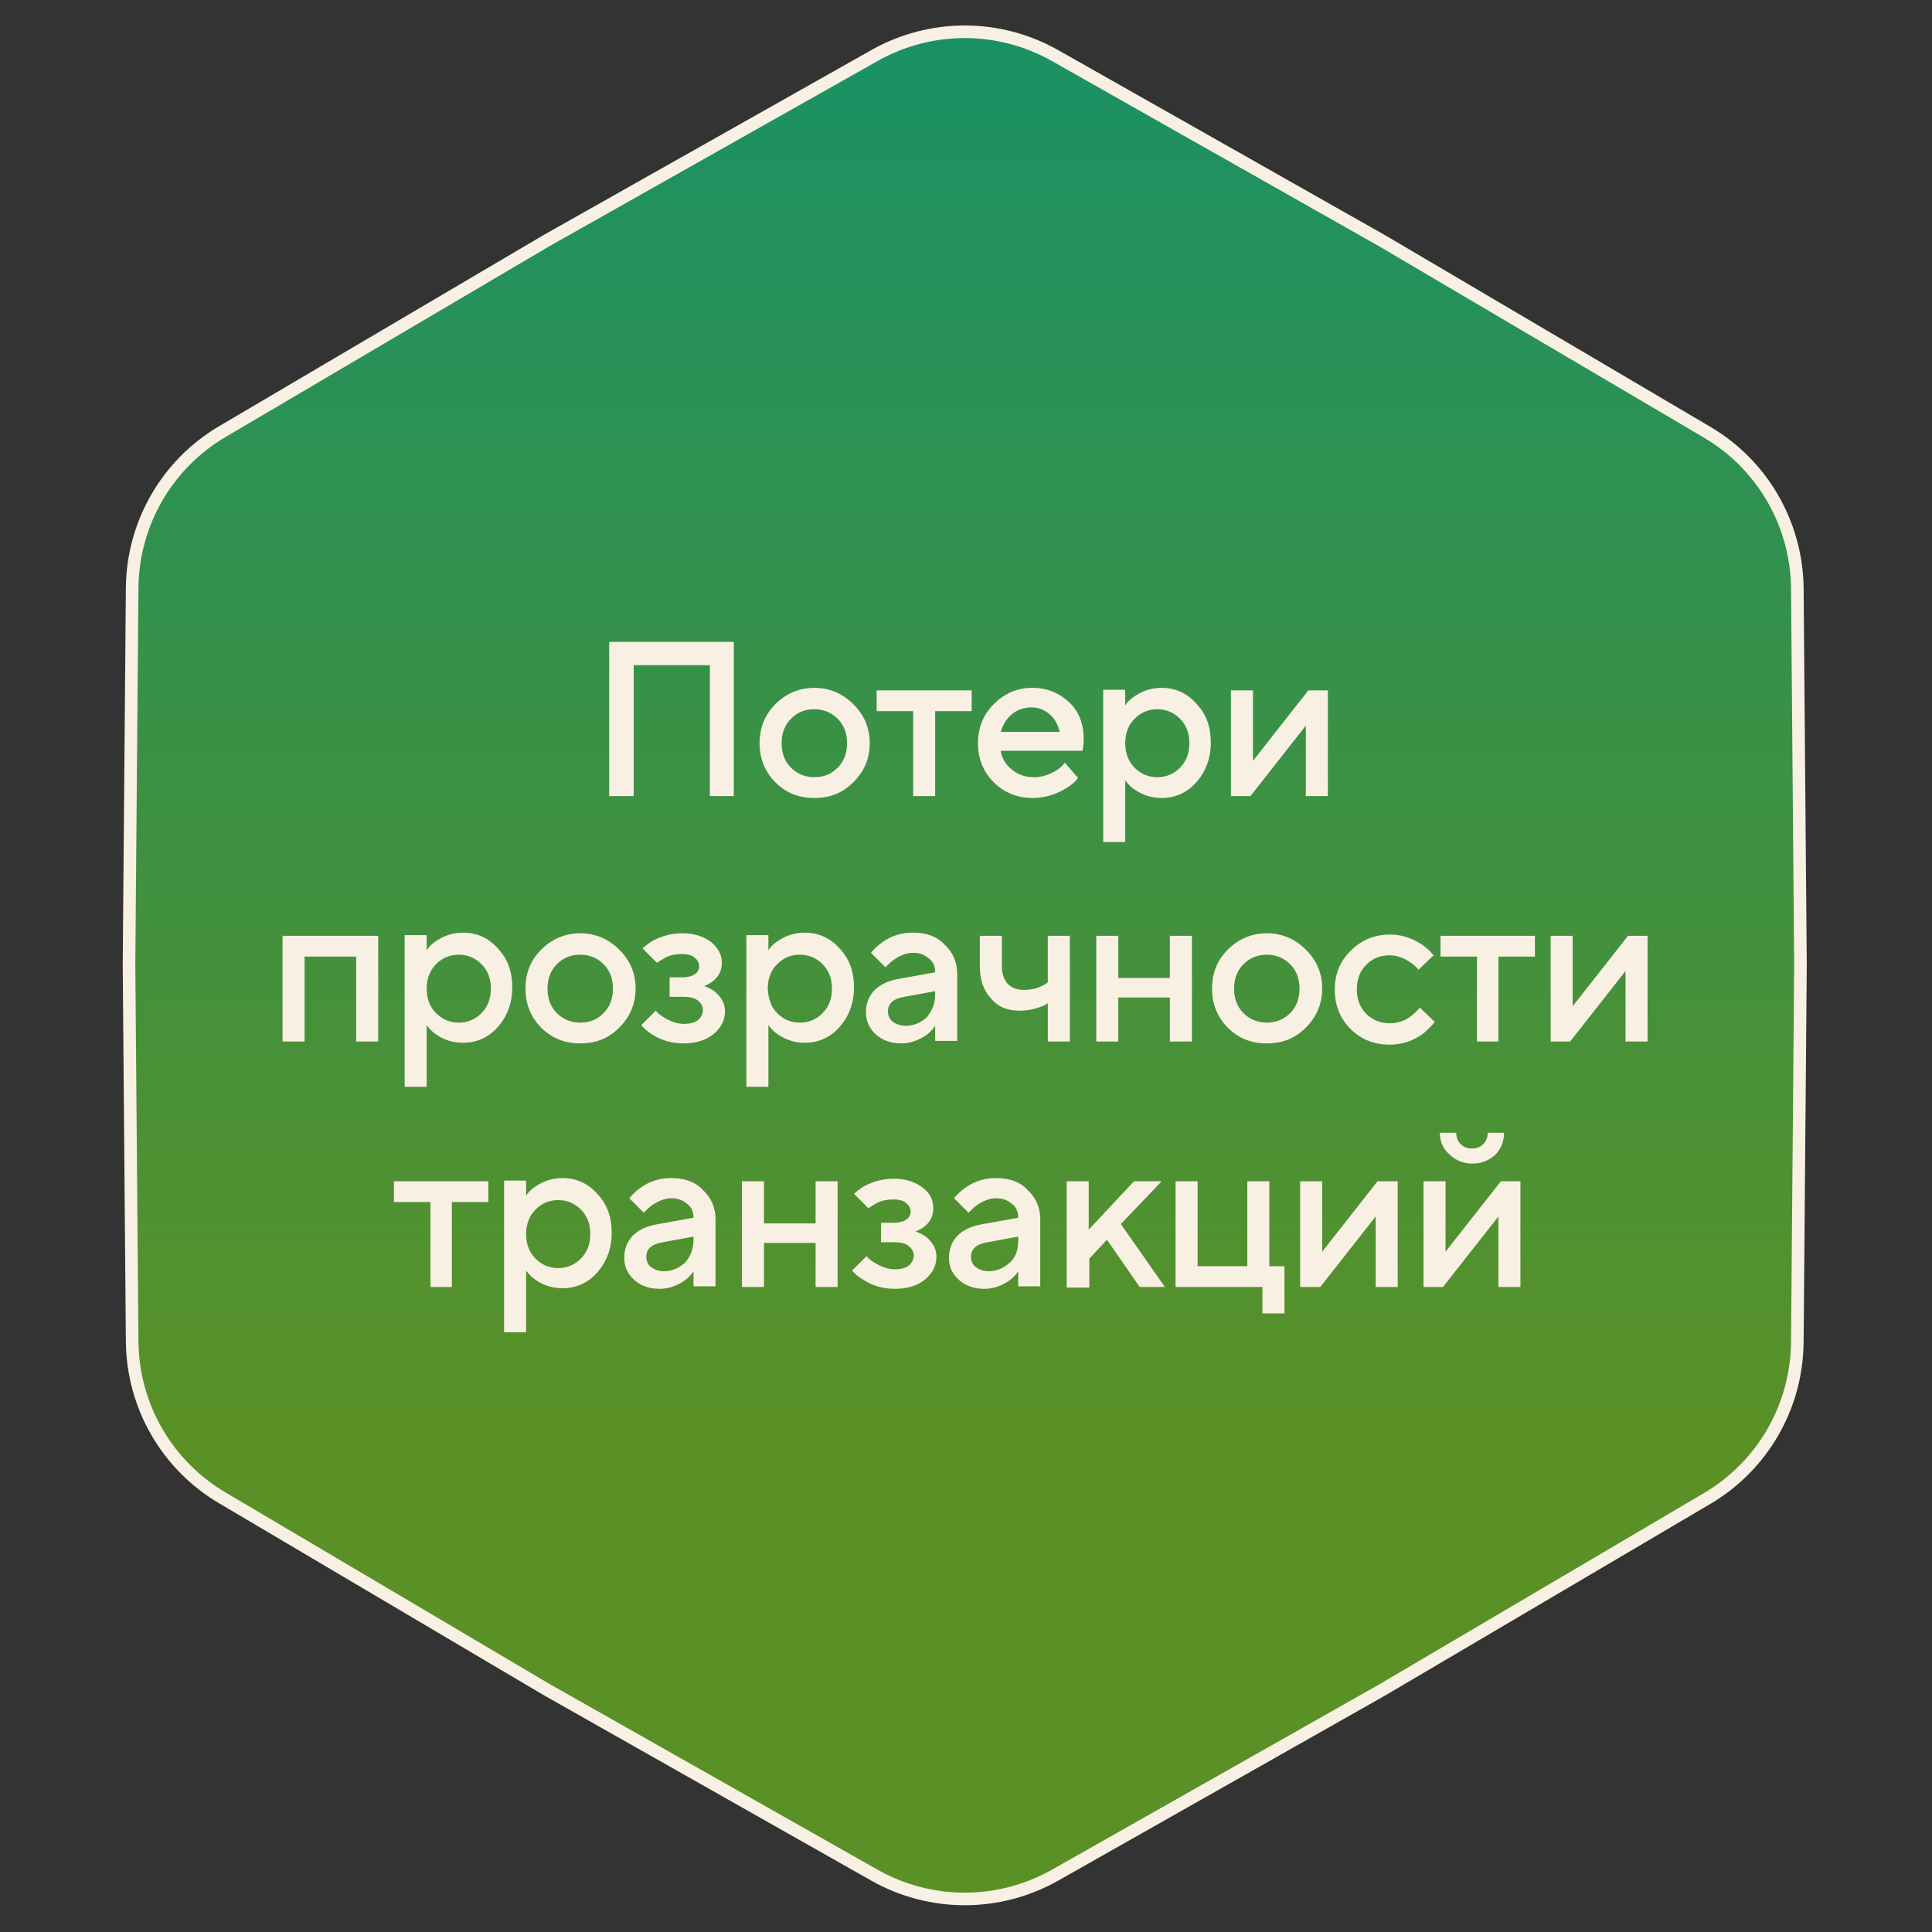 <?xml version="1.0" encoding="utf-8"?>
<!-- Generator: Adobe Illustrator 28.1.0, SVG Export Plug-In . SVG Version: 6.00 Build 0)  -->
<svg version="1.1" id="Layer_1" xmlns="http://www.w3.org/2000/svg" xmlns:xlink="http://www.w3.org/1999/xlink" x="0px" y="0px"
	 viewBox="0 0 307 307" style="enable-background:new 0 0 307 307;" xml:space="preserve">
<rect x="0" y="0" width="307" height="307" fill="#333333" stroke="none"/>
<style type="text/css">
	.st0{fill:url(#SVGID_1_);stroke:#F9F0E4;stroke-width:2;}
	.st1{fill:#F9F0E4;}
</style>
<linearGradient id="SVGID_1_" gradientUnits="userSpaceOnUse" x1="153.334" y1="307.39" x2="153.334" y2="-0.278" gradientTransform="matrix(1 0 0 -1 0 306.89)">
	<stop  offset="0" style="stop-color:#189167"/>
	<stop  offset="0.75" style="stop-color:#5A9126"/>
</linearGradient>
<path class="st0" d="M139,8.8c8.9-5,19.7-5,28.6,0l52.1,29.5l51.6,30.4c8.8,5.2,14.2,14.6,14.3,24.8l0.5,59.9l-0.5,59.9
	c-0.1,10.2-5.5,19.6-14.3,24.8l-51.6,30.4l-52.1,29.5c-8.9,5-19.7,5-28.6,0l-52.1-29.5L35.3,238c-8.8-5.2-14.2-14.6-14.3-24.8
	l-0.5-59.9L21,93.4c0.1-10.2,5.5-19.6,14.3-24.8l51.6-30.4L139,8.8z"/>
<path class="st1" d="M96.8,126.5V102h19.8v24.5h-3.8v-20.8h-12.1v20.8H96.8z M123.2,124.3c-1.7-1.7-2.5-3.8-2.5-6.2
	c0-2.4,0.8-4.5,2.5-6.2c1.7-1.7,3.8-2.6,6.2-2.6s4.5,0.9,6.2,2.6c1.7,1.7,2.6,3.7,2.6,6.2c0,2.5-0.9,4.5-2.6,6.2
	c-1.7,1.7-3.7,2.5-6.2,2.5S124.9,126,123.2,124.3z M125.7,122c1,1,2.3,1.5,3.7,1.5c1.5,0,2.7-0.5,3.7-1.5c1-1,1.5-2.3,1.5-3.9
	s-0.5-2.9-1.5-3.9c-1-1-2.3-1.5-3.7-1.5c-1.5,0-2.7,0.5-3.7,1.5c-1,1-1.5,2.3-1.5,3.9S124.7,121,125.7,122z M145.1,126.5V113h-5.8
	v-3.3h15.1v3.3h-5.8v13.5H145.1z M169.2,121.2l2.1,2.4c-0.4,0.6-1,1.1-1.8,1.6c-1.6,1-3.4,1.6-5.4,1.6c-2.4,0-4.5-0.8-6.2-2.5
	c-1.7-1.7-2.5-3.8-2.5-6.2c0-2.4,0.8-4.5,2.5-6.2c1.7-1.7,3.7-2.6,6.1-2.6c2.4,0,4.3,0.8,5.9,2.3c1.6,1.5,2.3,3.5,2.3,5.9
	c0,0.2,0,0.6-0.1,1.3l-0.1,0.5H159c0.2,1.2,0.8,2.2,1.8,3c1,0.8,2.1,1.2,3.5,1.2c1.3,0,2.4-0.4,3.6-1.1
	C168.4,122.1,168.8,121.7,169.2,121.2z M159,116.3h9.4c-0.3-1.2-0.8-2.1-1.6-2.8c-0.8-0.7-1.8-1.1-3-1.1
	C161.5,112.5,159.8,113.8,159,116.3z M175.3,133.8v-24.2h3.5v2.5c0.3-0.5,0.8-1,1.4-1.4c1.3-0.9,2.7-1.4,4.4-1.4
	c2.1,0,4,0.8,5.5,2.5c1.6,1.7,2.3,3.7,2.3,6.2s-0.8,4.6-2.3,6.3c-1.5,1.7-3.4,2.5-5.5,2.5c-1.7,0-3.1-0.5-4.4-1.4
	c-0.6-0.4-1-0.9-1.4-1.4v9.8H175.3z M180.3,122c1,1,2.2,1.5,3.6,1.5s2.6-0.5,3.6-1.5s1.5-2.3,1.5-3.9c0-1.6-0.5-2.9-1.5-3.9
	c-1-1-2.2-1.5-3.6-1.5s-2.6,0.5-3.6,1.5c-1,1-1.5,2.3-1.5,3.9C178.8,119.7,179.3,121,180.3,122z M195.6,126.5v-16.8h3.5v11.2
	l8.8-11.2h3.1v16.8h-3.5v-11.2l-8.8,11.2H195.6z M44.9,165.5v-16.8h15.2v16.8h-3.5V152h-8.2v13.5H44.9z M64.3,172.8v-24.2h3.5v2.4
	c0.3-0.5,0.8-1,1.4-1.4c1.3-0.9,2.7-1.4,4.4-1.4c2.1,0,4,0.8,5.5,2.5c1.6,1.7,2.3,3.7,2.3,6.2c0,2.5-0.8,4.6-2.3,6.3
	c-1.5,1.7-3.4,2.5-5.5,2.5c-1.7,0-3.2-0.5-4.4-1.4c-0.6-0.4-1-0.9-1.4-1.4v9.8H64.3z M69.3,161c1,1,2.2,1.5,3.6,1.5
	c1.4,0,2.6-0.5,3.6-1.5c1-1,1.5-2.3,1.5-3.9c0-1.6-0.5-2.9-1.5-3.9c-1-1-2.2-1.5-3.6-1.5c-1.4,0-2.6,0.5-3.6,1.5
	c-1,1-1.5,2.3-1.5,3.9C67.8,158.7,68.3,160,69.3,161z M86,163.3c-1.7-1.7-2.5-3.8-2.5-6.2c0-2.5,0.8-4.5,2.5-6.2
	c1.7-1.7,3.8-2.6,6.2-2.6c2.4,0,4.5,0.9,6.2,2.6c1.7,1.7,2.6,3.7,2.6,6.2c0,2.4-0.9,4.5-2.6,6.2c-1.7,1.7-3.7,2.5-6.2,2.5
	C89.8,165.8,87.7,165,86,163.3z M88.5,161c1,1,2.3,1.5,3.7,1.5c1.5,0,2.7-0.5,3.7-1.5c1-1,1.5-2.3,1.5-3.9c0-1.6-0.5-2.9-1.5-3.9
	c-1-1-2.3-1.5-3.7-1.5c-1.5,0-2.7,0.5-3.7,1.5c-1,1-1.5,2.3-1.5,3.9C87,158.7,87.5,160,88.5,161z M101.9,162.9l2.3-2.3
	c0.3,0.4,0.7,0.7,1.2,1c1.1,0.7,2.2,1.1,3.3,1.1c0.9,0,1.7-0.2,2.2-0.6c0.5-0.4,0.8-1,0.8-1.6c0-0.6-0.3-1.1-0.8-1.5
	c-0.5-0.4-1.2-0.6-2.2-0.6h-2.3v-3.1h2.1c0.8,0,1.5-0.2,1.9-0.5c0.5-0.3,0.7-0.8,0.7-1.2c0-0.6-0.2-1-0.7-1.4
	c-0.4-0.4-1.1-0.6-2-0.6c-1.1,0-2.1,0.2-2.9,0.7c-0.3,0.2-0.7,0.4-1.1,0.7l-2.3-2.3c0.4-0.4,1-0.8,1.6-1.2c1.5-0.8,3.1-1.2,4.7-1.2
	c1.9,0,3.4,0.5,4.6,1.4c1.1,0.9,1.7,2,1.7,3.3c0,1.2-0.5,2.2-1.4,2.9c-0.5,0.4-1,0.6-1.4,0.8c0.6,0.2,1.2,0.5,1.6,0.8
	c1.1,0.9,1.7,1.9,1.7,3.2c0,1.4-0.6,2.6-1.8,3.6c-1.2,1-2.8,1.5-4.8,1.5c-1.9,0-3.6-0.5-5.1-1.5
	C102.9,163.9,102.3,163.4,101.9,162.9z M118.6,172.8v-24.2h3.5v2.4c0.3-0.5,0.8-1,1.4-1.4c1.3-0.9,2.7-1.4,4.4-1.4
	c2.1,0,4,0.8,5.5,2.5c1.6,1.7,2.3,3.7,2.3,6.2c0,2.5-0.8,4.6-2.3,6.3c-1.5,1.7-3.4,2.5-5.5,2.5c-1.7,0-3.1-0.5-4.4-1.4
	c-0.6-0.4-1-0.9-1.4-1.4v9.8H118.6z M123.5,161c1,1,2.2,1.5,3.6,1.5c1.4,0,2.6-0.5,3.6-1.5c1-1,1.5-2.3,1.5-3.9
	c0-1.6-0.5-2.9-1.5-3.9c-1-1-2.2-1.5-3.6-1.5c-1.4,0-2.6,0.5-3.6,1.5c-1,1-1.5,2.3-1.5,3.9C122.1,158.7,122.5,160,123.5,161z
	 M148.6,165.5V163c-0.3,0.5-0.8,1-1.3,1.4c-1.3,0.9-2.6,1.4-4.1,1.4c-1.6,0-3-0.5-4-1.4s-1.6-2.1-1.6-3.5c0-1.4,0.4-2.5,1.3-3.5
	c0.9-0.9,2.1-1.5,3.6-1.8l6.1-1.1c0-0.9-0.3-1.7-1-2.2c-0.7-0.6-1.5-0.9-2.5-0.9c-1,0-2.1,0.4-3.2,1.2c-0.4,0.3-0.8,0.7-1.2,1.1
	l-2.3-2.3c0.5-0.6,1-1.1,1.7-1.6c1.5-1.1,3.1-1.6,5-1.6c2.1,0,3.8,0.6,5,1.9c1.3,1.2,2,2.8,2,4.6v10.7H148.6z M148.6,158v-0.5
	l-4.9,0.9c-1.8,0.3-2.6,1.1-2.6,2.3c0,0.6,0.2,1.2,0.7,1.6c0.5,0.4,1.2,0.7,2.1,0.7c1.3,0,2.5-0.5,3.4-1.4
	C148.2,160.5,148.6,159.4,148.6,158z M166.5,165.5v-6.1c-0.4,0.3-0.8,0.5-1.2,0.6c-1,0.4-2.1,0.6-3.3,0.6c-1.9,0-3.4-0.6-4.5-1.9
	c-1.2-1.3-1.8-3-1.8-5.1v-4.9h3.5v4.9c0,1.1,0.3,2,0.9,2.7c0.7,0.7,1.5,1,2.6,1c1,0,2-0.2,2.8-0.6c0.4-0.2,0.8-0.4,1-0.6v-7.4h3.5
	v16.8H166.5z M174.2,165.5v-16.8h3.5v6.7h8.2v-6.7h3.5v16.8h-3.5v-7h-8.2v7H174.2z M195.1,163.3c-1.7-1.7-2.5-3.8-2.5-6.2
	c0-2.5,0.8-4.5,2.5-6.2c1.7-1.7,3.8-2.6,6.2-2.6s4.5,0.9,6.2,2.6c1.7,1.7,2.6,3.7,2.6,6.2c0,2.4-0.9,4.5-2.6,6.2
	c-1.7,1.7-3.7,2.5-6.2,2.5S196.8,165,195.1,163.3z M197.6,161c1,1,2.3,1.5,3.7,1.5s2.7-0.5,3.7-1.5c1-1,1.5-2.3,1.5-3.9
	c0-1.6-0.5-2.9-1.5-3.9c-1-1-2.3-1.5-3.7-1.5s-2.7,0.5-3.7,1.5c-1,1-1.5,2.3-1.5,3.9C196.1,158.7,196.6,160,197.6,161z M225.6,160.1
	l2.4,2.3c-0.5,0.6-1.1,1.2-1.8,1.8c-1.6,1.2-3.4,1.8-5.4,1.8c-2.4,0-4.5-0.8-6.2-2.5c-1.7-1.7-2.5-3.8-2.5-6.2
	c0-2.5,0.8-4.5,2.5-6.2c1.7-1.7,3.8-2.6,6.2-2.6c2,0,3.7,0.6,5.3,1.7c0.7,0.5,1.3,1.1,1.7,1.6l-2.4,2.3c-0.3-0.4-0.7-0.8-1.2-1.1
	c-1.1-0.8-2.2-1.2-3.4-1.2c-1.5,0-2.7,0.5-3.7,1.5c-1,1-1.5,2.3-1.5,3.9c0,1.6,0.5,2.9,1.5,3.9c1,1,2.3,1.5,3.7,1.5
	c1.3,0,2.5-0.4,3.5-1.2C224.8,161,225.2,160.6,225.6,160.1z M234.7,165.5V152h-5.8v-3.3h15v3.3h-5.8v13.5H234.7z M246.4,165.5v-16.8
	h3.5v11.2l8.8-11.2h3.1v16.8h-3.5v-11.2l-8.8,11.2H246.4z M68.4,204.5V191h-5.8v-3.3h15v3.3h-5.8v13.5H68.4z M80.1,211.8v-24.2h3.5
	v2.4c0.3-0.5,0.8-1,1.4-1.4c1.3-0.9,2.7-1.4,4.4-1.4c2.1,0,4,0.8,5.5,2.5c1.6,1.7,2.3,3.7,2.3,6.2c0,2.5-0.8,4.6-2.3,6.3
	c-1.5,1.7-3.4,2.5-5.5,2.5c-1.7,0-3.2-0.5-4.4-1.4c-0.6-0.4-1-0.9-1.4-1.4v9.8H80.1z M85.1,200c1,1,2.2,1.5,3.6,1.5
	c1.4,0,2.6-0.5,3.6-1.5c1-1,1.5-2.3,1.5-3.9c0-1.6-0.5-2.9-1.5-3.9c-1-1-2.2-1.5-3.6-1.5c-1.4,0-2.6,0.5-3.6,1.5
	c-1,1-1.5,2.3-1.5,3.9C83.6,197.7,84.1,199,85.1,200z M110.2,204.5V202c-0.3,0.5-0.8,1-1.3,1.4c-1.3,0.9-2.6,1.4-4.1,1.4
	c-1.6,0-3-0.5-4-1.4c-1.1-1-1.6-2.1-1.6-3.5c0-1.4,0.4-2.5,1.3-3.5c0.9-0.9,2.1-1.5,3.6-1.8l6.1-1.1c0-0.9-0.3-1.7-1-2.2
	c-0.7-0.6-1.5-0.9-2.5-0.9c-1,0-2.1,0.4-3.2,1.2c-0.4,0.3-0.8,0.7-1.2,1.1l-2.3-2.3c0.5-0.6,1-1.1,1.7-1.6c1.5-1.1,3.1-1.6,5-1.6
	c2.1,0,3.8,0.6,5,1.9c1.3,1.2,2,2.8,2,4.6v10.7H110.2z M110.2,197v-0.5l-4.9,0.9c-1.8,0.3-2.6,1.1-2.6,2.3c0,0.6,0.2,1.2,0.7,1.6
	c0.5,0.4,1.2,0.7,2.1,0.7c1.3,0,2.4-0.5,3.4-1.4C109.8,199.5,110.2,198.4,110.2,197z M117.9,204.5v-16.8h3.5v6.7h8.2v-6.7h3.5v16.8
	h-3.5v-7h-8.2v7H117.9z M135.4,201.9l2.3-2.3c0.3,0.4,0.7,0.7,1.2,1c1.1,0.7,2.2,1.1,3.3,1.1c0.9,0,1.7-0.2,2.2-0.6
	c0.5-0.4,0.8-1,0.8-1.6c0-0.6-0.3-1.1-0.8-1.5c-0.5-0.4-1.2-0.6-2.2-0.6H140v-3.1h2.1c0.8,0,1.5-0.2,1.9-0.5
	c0.5-0.3,0.7-0.8,0.7-1.2c0-0.6-0.2-1-0.7-1.4c-0.4-0.4-1.1-0.6-2-0.6c-1.1,0-2.1,0.2-2.9,0.7c-0.3,0.2-0.7,0.4-1.1,0.7l-2.3-2.3
	c0.4-0.4,1-0.8,1.6-1.2c1.5-0.8,3.1-1.2,4.7-1.2c1.9,0,3.4,0.5,4.6,1.4s1.7,2,1.7,3.3c0,1.2-0.5,2.2-1.4,2.9c-0.5,0.4-1,0.6-1.4,0.8
	c0.6,0.2,1.2,0.5,1.6,0.8c1.1,0.9,1.7,1.9,1.7,3.2c0,1.4-0.6,2.6-1.8,3.6s-2.8,1.5-4.8,1.5c-1.9,0-3.6-0.5-5.1-1.5
	C136.4,202.9,135.8,202.4,135.4,201.9z M161.8,204.5V202c-0.3,0.5-0.8,1-1.3,1.4c-1.3,0.9-2.6,1.4-4.1,1.4c-1.6,0-3-0.5-4-1.4
	c-1.1-1-1.6-2.1-1.6-3.5c0-1.4,0.4-2.5,1.3-3.5c0.9-0.9,2.1-1.5,3.6-1.8l6.1-1.1c0-0.9-0.3-1.7-1-2.2c-0.7-0.6-1.5-0.9-2.5-0.9
	c-1,0-2.1,0.4-3.2,1.2c-0.4,0.3-0.8,0.7-1.2,1.1l-2.3-2.3c0.5-0.6,1-1.1,1.7-1.6c1.5-1.1,3.1-1.6,5-1.6c2.1,0,3.8,0.6,5,1.9
	c1.3,1.2,2,2.8,2,4.6v10.7H161.8z M161.8,197v-0.5l-4.9,0.9c-1.8,0.3-2.6,1.1-2.6,2.3c0,0.6,0.2,1.2,0.7,1.6
	c0.5,0.4,1.2,0.7,2.1,0.7c1.3,0,2.4-0.5,3.4-1.4S161.8,198.4,161.8,197z M169.5,204.5v-16.8h3.5v7.7l7.2-7.7h4.4l-6.5,6.8l7,10h-4
	l-5.2-7.5l-2.8,3v4.6H169.5z M186.8,204.5v-16.8h3.5v13.5h7.9v-13.5h3.5v13.5h2.4v7.5h-3.5v-4.2H186.8z M206.6,204.5v-16.8h3.5v11.2
	l8.8-11.2h3.2v16.8h-3.5v-11.2l-8.8,11.2H206.6z M226.2,204.5v-16.8h3.5v11.2l8.8-11.2h3.1v16.8h-3.5v-11.2l-8.8,11.2H226.2z
	 M228.8,180h2.6c0,0.7,0.2,1.3,0.7,1.8c0.5,0.5,1.1,0.7,1.8,0.7s1.3-0.2,1.8-0.7c0.5-0.5,0.7-1.1,0.7-1.8h2.6c0,1.4-0.5,2.6-1.4,3.5
	c-1,0.9-2.2,1.4-3.6,1.4s-2.7-0.5-3.6-1.4C229.3,182.6,228.8,181.4,228.8,180z"/>
</svg>
